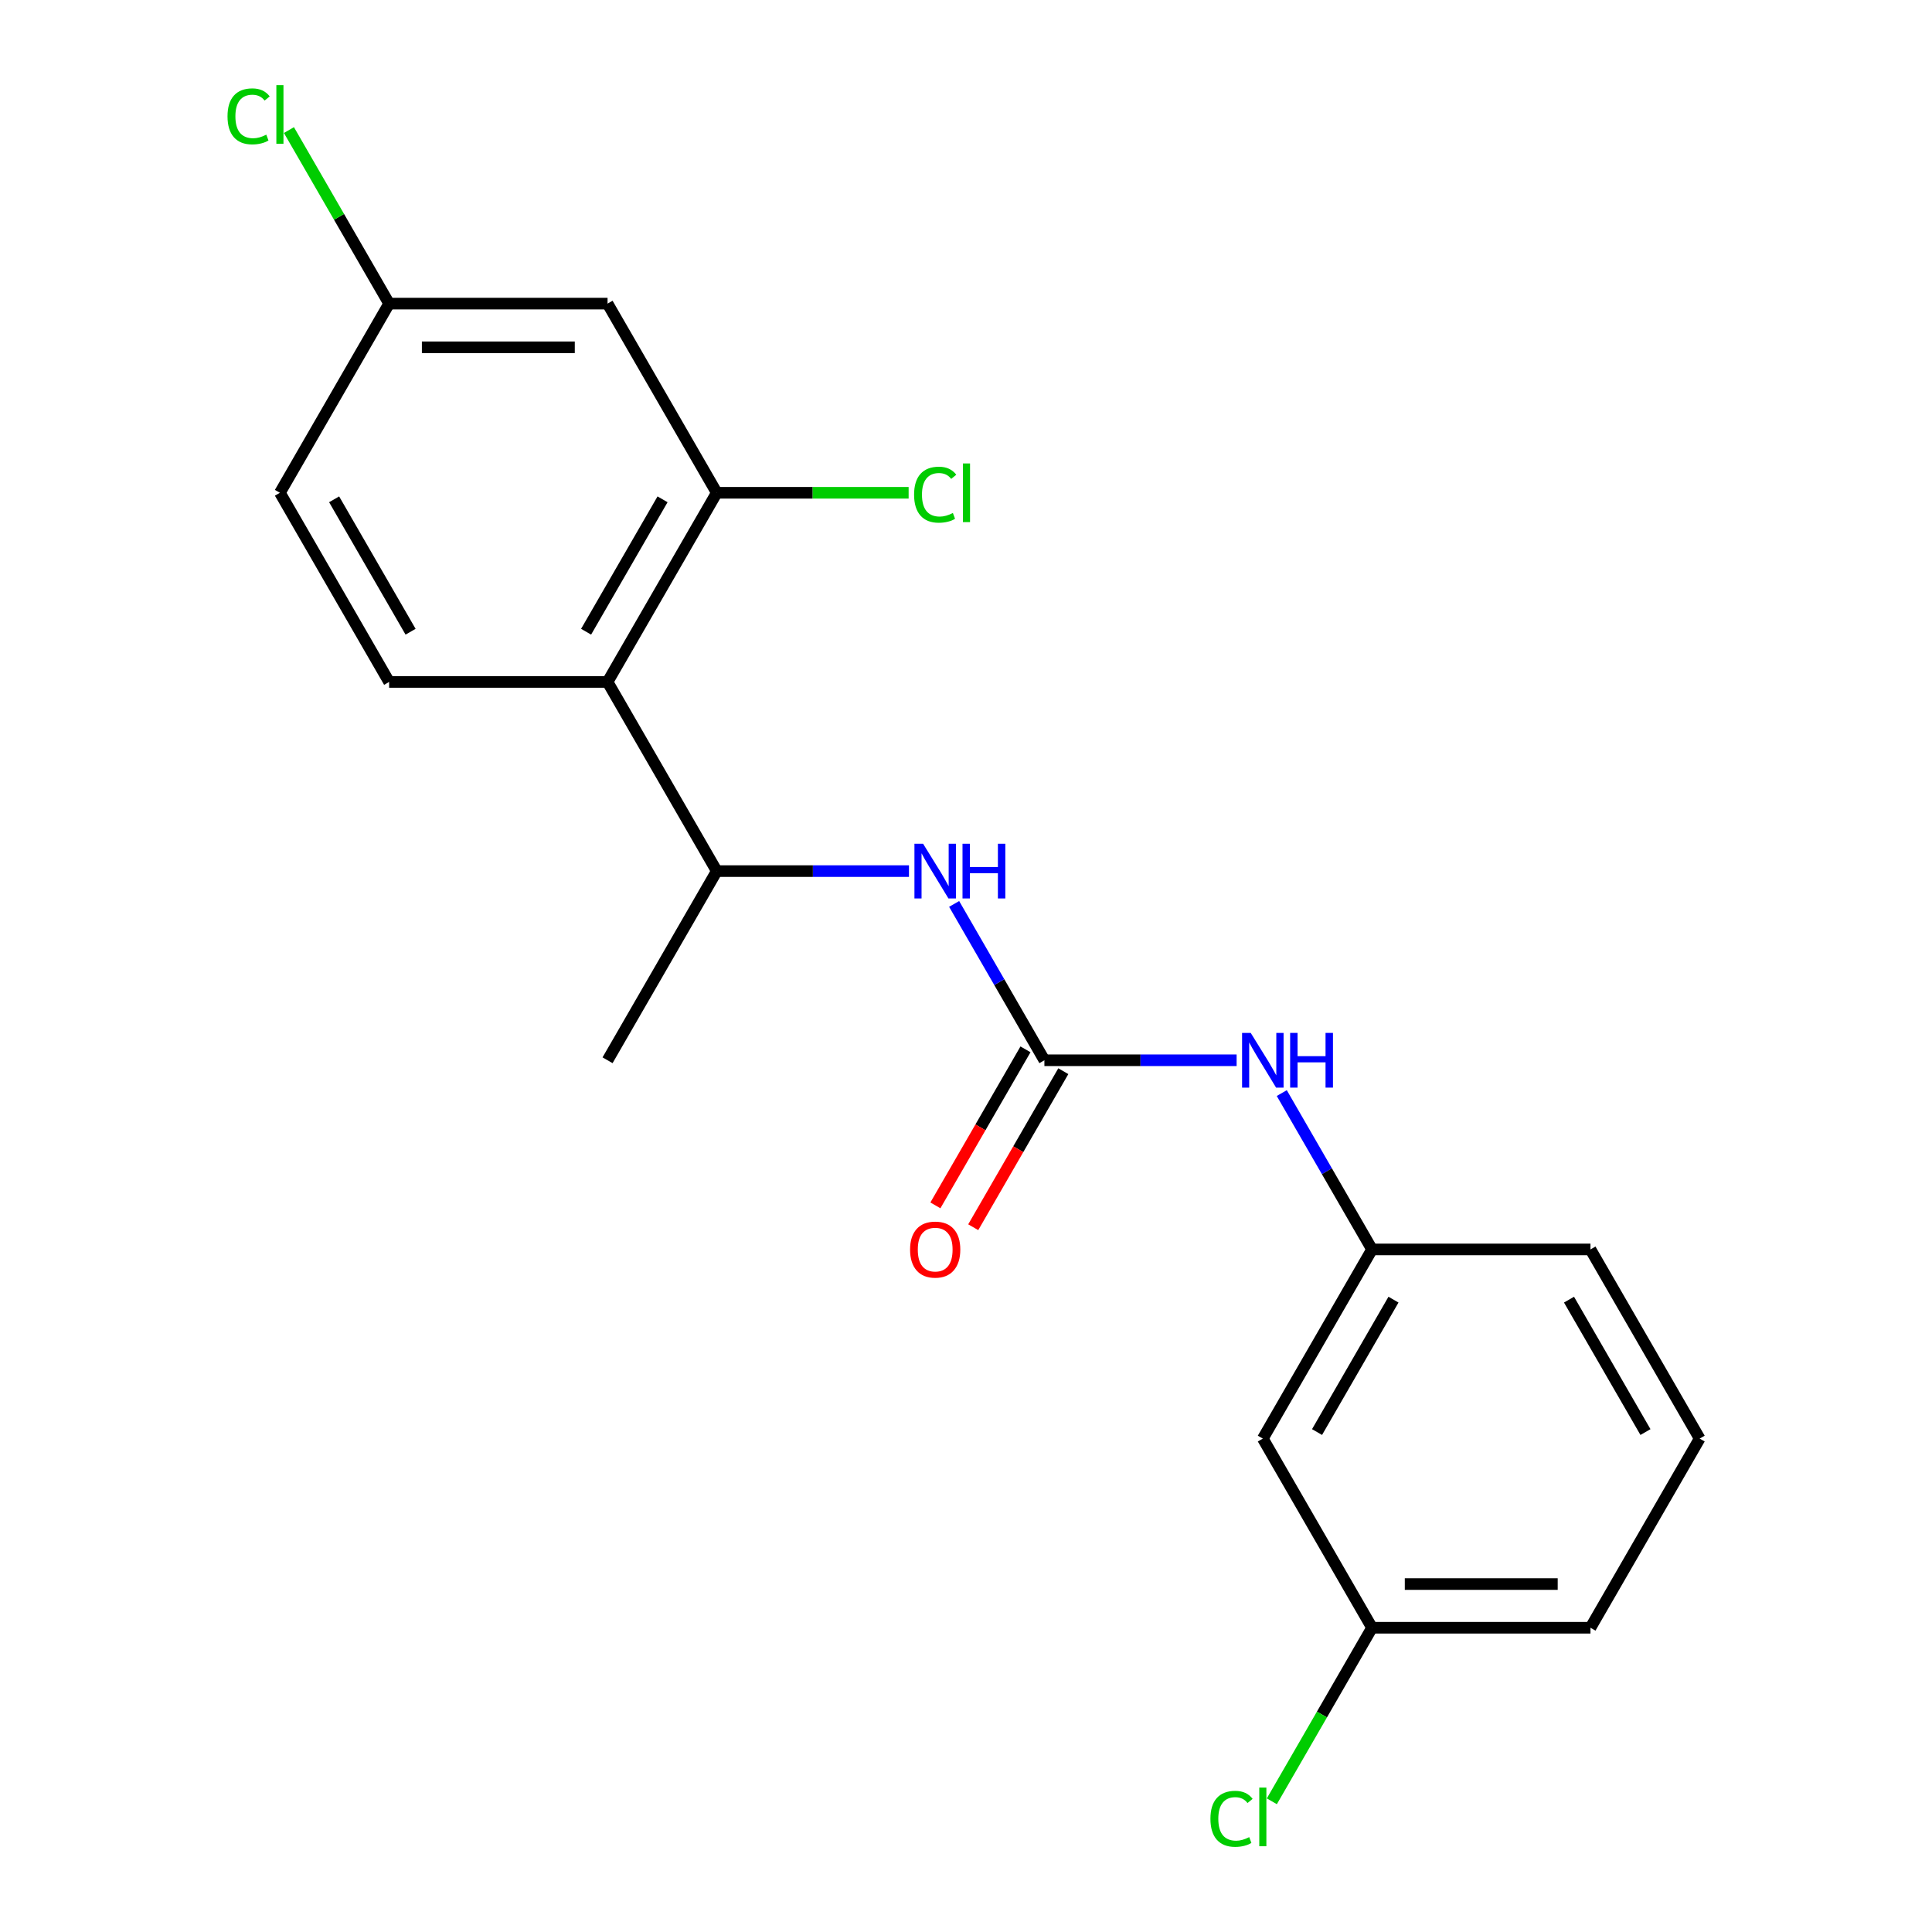 <?xml version='1.0' encoding='iso-8859-1'?>
<svg version='1.1' baseProfile='full'
              xmlns='http://www.w3.org/2000/svg'
                      xmlns:rdkit='http://www.rdkit.org/xml'
                      xmlns:xlink='http://www.w3.org/1999/xlink'
                  xml:space='preserve'
width='1000px' height='1000px' viewBox='0 0 1000 1000'>
<!-- END OF HEADER -->
<rect style='opacity:1.0;fill:#FFFFFF;stroke:none' width='1000' height='1000' x='0' y='0'> </rect>
<path class='bond-2' d='M 540.58,548.791 L 517.22,508.33' style='fill:none;fill-rule:evenodd;stroke:#000000;stroke-width:6px;stroke-linecap:butt;stroke-linejoin:miter;stroke-opacity:1' />
<path class='bond-2' d='M 517.22,508.33 L 493.859,467.868' style='fill:none;fill-rule:evenodd;stroke:#0000FF;stroke-width:6px;stroke-linecap:butt;stroke-linejoin:miter;stroke-opacity:1' />
<path class='bond-4' d='M 540.58,548.791 L 590.325,548.791' style='fill:none;fill-rule:evenodd;stroke:#000000;stroke-width:6px;stroke-linecap:butt;stroke-linejoin:miter;stroke-opacity:1' />
<path class='bond-4' d='M 590.325,548.791 L 640.07,548.791' style='fill:none;fill-rule:evenodd;stroke:#0000FF;stroke-width:6px;stroke-linecap:butt;stroke-linejoin:miter;stroke-opacity:1' />
<path class='bond-7' d='M 530.789,543.139 L 507.475,583.52' style='fill:none;fill-rule:evenodd;stroke:#000000;stroke-width:6px;stroke-linecap:butt;stroke-linejoin:miter;stroke-opacity:1' />
<path class='bond-7' d='M 507.475,583.52 L 484.16,623.902' style='fill:none;fill-rule:evenodd;stroke:#FF0000;stroke-width:6px;stroke-linecap:butt;stroke-linejoin:miter;stroke-opacity:1' />
<path class='bond-7' d='M 550.371,554.444 L 527.057,594.826' style='fill:none;fill-rule:evenodd;stroke:#000000;stroke-width:6px;stroke-linecap:butt;stroke-linejoin:miter;stroke-opacity:1' />
<path class='bond-7' d='M 527.057,594.826 L 503.742,635.208' style='fill:none;fill-rule:evenodd;stroke:#FF0000;stroke-width:6px;stroke-linecap:butt;stroke-linejoin:miter;stroke-opacity:1' />
<path class='bond-0' d='M 314.467,352.972 L 370.995,450.882' style='fill:none;fill-rule:evenodd;stroke:#000000;stroke-width:6px;stroke-linecap:butt;stroke-linejoin:miter;stroke-opacity:1' />
<path class='bond-1' d='M 314.467,352.972 L 370.995,255.062' style='fill:none;fill-rule:evenodd;stroke:#000000;stroke-width:6px;stroke-linecap:butt;stroke-linejoin:miter;stroke-opacity:1' />
<path class='bond-1' d='M 303.364,326.98 L 342.934,258.443' style='fill:none;fill-rule:evenodd;stroke:#000000;stroke-width:6px;stroke-linecap:butt;stroke-linejoin:miter;stroke-opacity:1' />
<path class='bond-6' d='M 314.467,352.972 L 201.41,352.972' style='fill:none;fill-rule:evenodd;stroke:#000000;stroke-width:6px;stroke-linecap:butt;stroke-linejoin:miter;stroke-opacity:1' />
<path class='bond-5' d='M 370.995,255.062 L 314.467,157.152' style='fill:none;fill-rule:evenodd;stroke:#000000;stroke-width:6px;stroke-linecap:butt;stroke-linejoin:miter;stroke-opacity:1' />
<path class='bond-11' d='M 370.995,255.062 L 420.65,255.062' style='fill:none;fill-rule:evenodd;stroke:#000000;stroke-width:6px;stroke-linecap:butt;stroke-linejoin:miter;stroke-opacity:1' />
<path class='bond-11' d='M 420.65,255.062 L 470.305,255.062' style='fill:none;fill-rule:evenodd;stroke:#00CC00;stroke-width:6px;stroke-linecap:butt;stroke-linejoin:miter;stroke-opacity:1' />
<path class='bond-3' d='M 470.485,450.882 L 420.74,450.882' style='fill:none;fill-rule:evenodd;stroke:#0000FF;stroke-width:6px;stroke-linecap:butt;stroke-linejoin:miter;stroke-opacity:1' />
<path class='bond-3' d='M 420.74,450.882 L 370.995,450.882' style='fill:none;fill-rule:evenodd;stroke:#000000;stroke-width:6px;stroke-linecap:butt;stroke-linejoin:miter;stroke-opacity:1' />
<path class='bond-17' d='M 370.995,450.882 L 314.467,548.791' style='fill:none;fill-rule:evenodd;stroke:#000000;stroke-width:6px;stroke-linecap:butt;stroke-linejoin:miter;stroke-opacity:1' />
<path class='bond-8' d='M 663.444,565.778 L 686.804,606.24' style='fill:none;fill-rule:evenodd;stroke:#0000FF;stroke-width:6px;stroke-linecap:butt;stroke-linejoin:miter;stroke-opacity:1' />
<path class='bond-8' d='M 686.804,606.24 L 710.165,646.701' style='fill:none;fill-rule:evenodd;stroke:#000000;stroke-width:6px;stroke-linecap:butt;stroke-linejoin:miter;stroke-opacity:1' />
<path class='bond-21' d='M 314.467,157.152 L 201.41,157.152' style='fill:none;fill-rule:evenodd;stroke:#000000;stroke-width:6px;stroke-linecap:butt;stroke-linejoin:miter;stroke-opacity:1' />
<path class='bond-21' d='M 297.508,179.763 L 218.369,179.763' style='fill:none;fill-rule:evenodd;stroke:#000000;stroke-width:6px;stroke-linecap:butt;stroke-linejoin:miter;stroke-opacity:1' />
<path class='bond-13' d='M 201.41,352.972 L 144.882,255.062' style='fill:none;fill-rule:evenodd;stroke:#000000;stroke-width:6px;stroke-linecap:butt;stroke-linejoin:miter;stroke-opacity:1' />
<path class='bond-13' d='M 212.513,326.98 L 172.943,258.443' style='fill:none;fill-rule:evenodd;stroke:#000000;stroke-width:6px;stroke-linecap:butt;stroke-linejoin:miter;stroke-opacity:1' />
<path class='bond-9' d='M 710.165,646.701 L 653.637,744.611' style='fill:none;fill-rule:evenodd;stroke:#000000;stroke-width:6px;stroke-linecap:butt;stroke-linejoin:miter;stroke-opacity:1' />
<path class='bond-9' d='M 721.268,672.694 L 681.698,741.23' style='fill:none;fill-rule:evenodd;stroke:#000000;stroke-width:6px;stroke-linecap:butt;stroke-linejoin:miter;stroke-opacity:1' />
<path class='bond-18' d='M 710.165,646.701 L 823.222,646.701' style='fill:none;fill-rule:evenodd;stroke:#000000;stroke-width:6px;stroke-linecap:butt;stroke-linejoin:miter;stroke-opacity:1' />
<path class='bond-12' d='M 653.637,744.611 L 710.165,842.521' style='fill:none;fill-rule:evenodd;stroke:#000000;stroke-width:6px;stroke-linecap:butt;stroke-linejoin:miter;stroke-opacity:1' />
<path class='bond-10' d='M 201.41,157.152 L 144.882,255.062' style='fill:none;fill-rule:evenodd;stroke:#000000;stroke-width:6px;stroke-linecap:butt;stroke-linejoin:miter;stroke-opacity:1' />
<path class='bond-14' d='M 201.41,157.152 L 175.479,112.238' style='fill:none;fill-rule:evenodd;stroke:#000000;stroke-width:6px;stroke-linecap:butt;stroke-linejoin:miter;stroke-opacity:1' />
<path class='bond-14' d='M 175.479,112.238 L 149.548,67.324' style='fill:none;fill-rule:evenodd;stroke:#00CC00;stroke-width:6px;stroke-linecap:butt;stroke-linejoin:miter;stroke-opacity:1' />
<path class='bond-15' d='M 710.165,842.521 L 684.234,887.435' style='fill:none;fill-rule:evenodd;stroke:#000000;stroke-width:6px;stroke-linecap:butt;stroke-linejoin:miter;stroke-opacity:1' />
<path class='bond-15' d='M 684.234,887.435 L 658.303,932.349' style='fill:none;fill-rule:evenodd;stroke:#00CC00;stroke-width:6px;stroke-linecap:butt;stroke-linejoin:miter;stroke-opacity:1' />
<path class='bond-20' d='M 710.165,842.521 L 823.222,842.521' style='fill:none;fill-rule:evenodd;stroke:#000000;stroke-width:6px;stroke-linecap:butt;stroke-linejoin:miter;stroke-opacity:1' />
<path class='bond-20' d='M 727.124,819.91 L 806.263,819.91' style='fill:none;fill-rule:evenodd;stroke:#000000;stroke-width:6px;stroke-linecap:butt;stroke-linejoin:miter;stroke-opacity:1' />
<path class='bond-16' d='M 879.75,744.611 L 823.222,646.701' style='fill:none;fill-rule:evenodd;stroke:#000000;stroke-width:6px;stroke-linecap:butt;stroke-linejoin:miter;stroke-opacity:1' />
<path class='bond-16' d='M 851.689,741.23 L 812.119,672.694' style='fill:none;fill-rule:evenodd;stroke:#000000;stroke-width:6px;stroke-linecap:butt;stroke-linejoin:miter;stroke-opacity:1' />
<path class='bond-19' d='M 879.75,744.611 L 823.222,842.521' style='fill:none;fill-rule:evenodd;stroke:#000000;stroke-width:6px;stroke-linecap:butt;stroke-linejoin:miter;stroke-opacity:1' />
<path  class='atom-3' d='M 477.792 436.722
L 487.072 451.722
Q 487.992 453.202, 489.472 455.882
Q 490.952 458.562, 491.032 458.722
L 491.032 436.722
L 494.792 436.722
L 494.792 465.042
L 490.912 465.042
L 480.952 448.642
Q 479.792 446.722, 478.552 444.522
Q 477.352 442.322, 476.992 441.642
L 476.992 465.042
L 473.312 465.042
L 473.312 436.722
L 477.792 436.722
' fill='#0000FF'/>
<path  class='atom-3' d='M 498.192 436.722
L 502.032 436.722
L 502.032 448.762
L 516.512 448.762
L 516.512 436.722
L 520.352 436.722
L 520.352 465.042
L 516.512 465.042
L 516.512 451.962
L 502.032 451.962
L 502.032 465.042
L 498.192 465.042
L 498.192 436.722
' fill='#0000FF'/>
<path  class='atom-5' d='M 647.377 534.631
L 656.657 549.631
Q 657.577 551.111, 659.057 553.791
Q 660.537 556.471, 660.617 556.631
L 660.617 534.631
L 664.377 534.631
L 664.377 562.951
L 660.497 562.951
L 650.537 546.551
Q 649.377 544.631, 648.137 542.431
Q 646.937 540.231, 646.577 539.551
L 646.577 562.951
L 642.897 562.951
L 642.897 534.631
L 647.377 534.631
' fill='#0000FF'/>
<path  class='atom-5' d='M 667.777 534.631
L 671.617 534.631
L 671.617 546.671
L 686.097 546.671
L 686.097 534.631
L 689.937 534.631
L 689.937 562.951
L 686.097 562.951
L 686.097 549.871
L 671.617 549.871
L 671.617 562.951
L 667.777 562.951
L 667.777 534.631
' fill='#0000FF'/>
<path  class='atom-8' d='M 471.052 646.781
Q 471.052 639.981, 474.412 636.181
Q 477.772 632.381, 484.052 632.381
Q 490.332 632.381, 493.692 636.181
Q 497.052 639.981, 497.052 646.781
Q 497.052 653.661, 493.652 657.581
Q 490.252 661.461, 484.052 661.461
Q 477.812 661.461, 474.412 657.581
Q 471.052 653.701, 471.052 646.781
M 484.052 658.261
Q 488.372 658.261, 490.692 655.381
Q 493.052 652.461, 493.052 646.781
Q 493.052 641.221, 490.692 638.421
Q 488.372 635.581, 484.052 635.581
Q 479.732 635.581, 477.372 638.381
Q 475.052 641.181, 475.052 646.781
Q 475.052 652.501, 477.372 655.381
Q 479.732 658.261, 484.052 658.261
' fill='#FF0000'/>
<path  class='atom-12' d='M 473.132 256.042
Q 473.132 249.002, 476.412 245.322
Q 479.732 241.602, 486.012 241.602
Q 491.852 241.602, 494.972 245.722
L 492.332 247.882
Q 490.052 244.882, 486.012 244.882
Q 481.732 244.882, 479.452 247.762
Q 477.212 250.602, 477.212 256.042
Q 477.212 261.642, 479.532 264.522
Q 481.892 267.402, 486.452 267.402
Q 489.572 267.402, 493.212 265.522
L 494.332 268.522
Q 492.852 269.482, 490.612 270.042
Q 488.372 270.602, 485.892 270.602
Q 479.732 270.602, 476.412 266.842
Q 473.132 263.082, 473.132 256.042
' fill='#00CC00'/>
<path  class='atom-12' d='M 498.412 239.882
L 502.092 239.882
L 502.092 270.242
L 498.412 270.242
L 498.412 239.882
' fill='#00CC00'/>
<path  class='atom-15' d='M 117.762 60.222
Q 117.762 53.182, 121.042 49.502
Q 124.362 45.782, 130.642 45.782
Q 136.482 45.782, 139.602 49.902
L 136.962 52.062
Q 134.682 49.062, 130.642 49.062
Q 126.362 49.062, 124.082 51.942
Q 121.842 54.782, 121.842 60.222
Q 121.842 65.822, 124.162 68.702
Q 126.522 71.582, 131.082 71.582
Q 134.202 71.582, 137.842 69.702
L 138.962 72.702
Q 137.482 73.662, 135.242 74.222
Q 133.002 74.782, 130.522 74.782
Q 124.362 74.782, 121.042 71.022
Q 117.762 67.262, 117.762 60.222
' fill='#00CC00'/>
<path  class='atom-15' d='M 143.042 44.062
L 146.722 44.062
L 146.722 74.422
L 143.042 74.422
L 143.042 44.062
' fill='#00CC00'/>
<path  class='atom-16' d='M 626.517 941.411
Q 626.517 934.371, 629.797 930.691
Q 633.117 926.971, 639.397 926.971
Q 645.237 926.971, 648.357 931.091
L 645.717 933.251
Q 643.437 930.251, 639.397 930.251
Q 635.117 930.251, 632.837 933.131
Q 630.597 935.971, 630.597 941.411
Q 630.597 947.011, 632.917 949.891
Q 635.277 952.771, 639.837 952.771
Q 642.957 952.771, 646.597 950.891
L 647.717 953.891
Q 646.237 954.851, 643.997 955.411
Q 641.757 955.971, 639.277 955.971
Q 633.117 955.971, 629.797 952.211
Q 626.517 948.451, 626.517 941.411
' fill='#00CC00'/>
<path  class='atom-16' d='M 651.797 925.251
L 655.477 925.251
L 655.477 955.611
L 651.797 955.611
L 651.797 925.251
' fill='#00CC00'/>
</svg>
